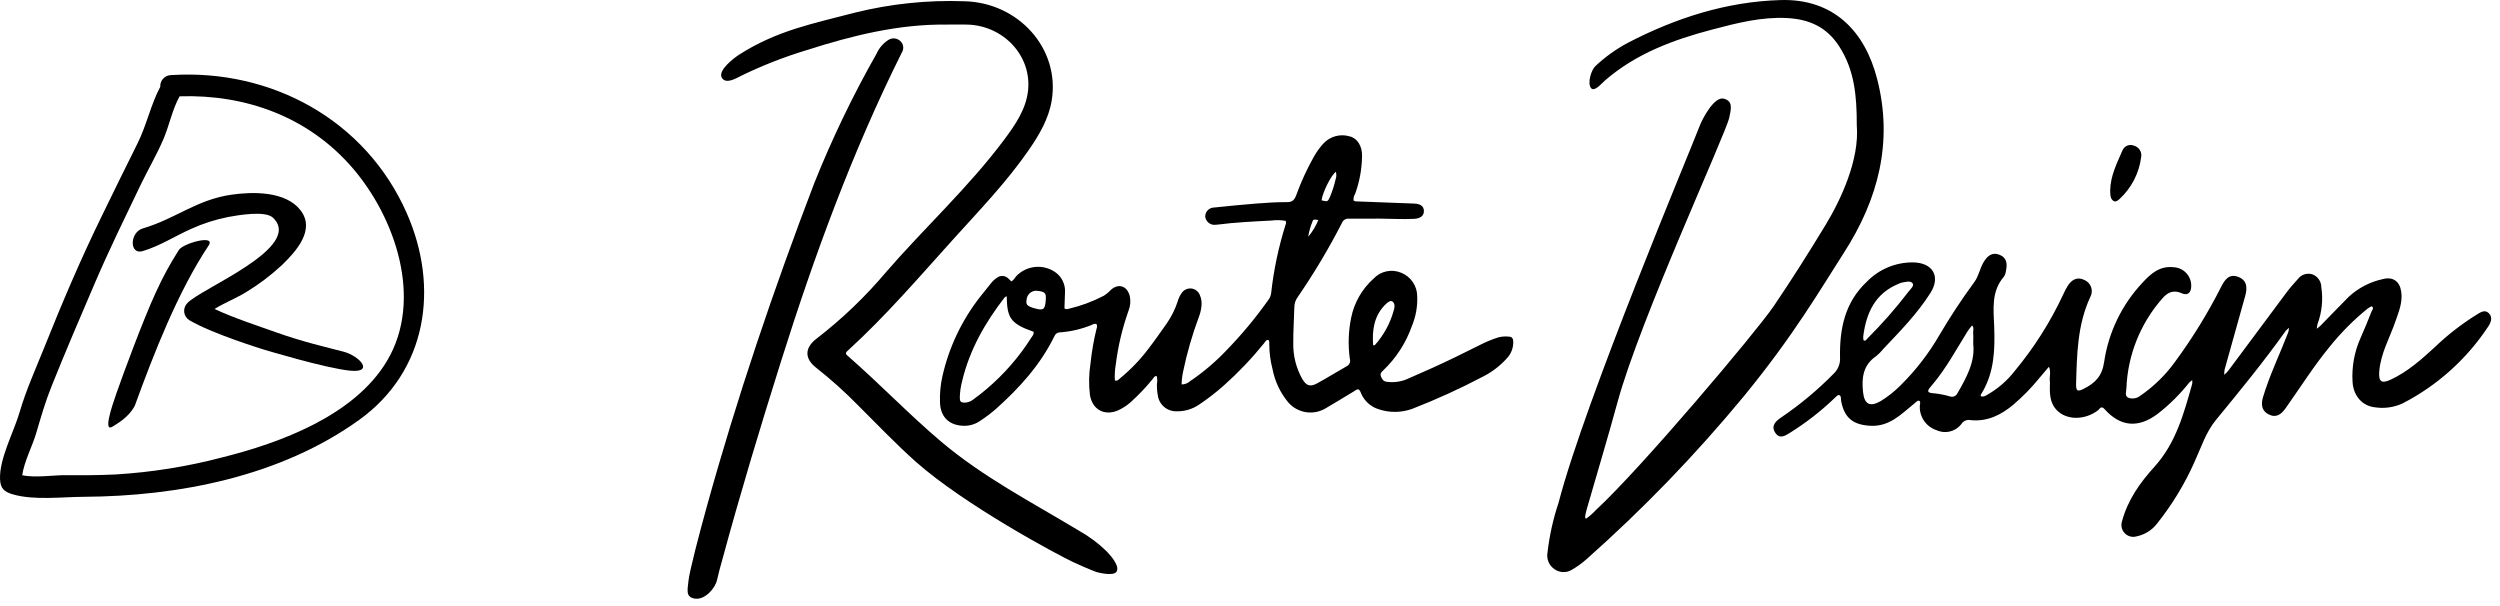 <svg width="264" height="64" viewBox="0 0 264 64" fill="none" xmlns="http://www.w3.org/2000/svg">
<g clip-path="url(#clip0_201_1783)">
<path d="M262.823 33.077C262.381 32.632 261.899 33.011 261.493 33.252C259.912 34.239 258.437 35.388 257.094 36.68C255.684 37.975 254.252 39.247 252.497 40.073C251.483 40.55 251.165 40.319 251.251 39.211C251.398 37.312 252.363 35.672 252.965 33.919C253.317 32.9 253.737 31.906 253.568 30.782C253.405 29.705 252.687 29.192 251.632 29.471C250.282 29.76 249.034 30.408 248.021 31.347C247.018 32.353 246.037 33.381 245.042 34.396C244.919 34.509 244.79 34.616 244.655 34.716C244.661 34.552 244.685 34.389 244.728 34.23C245.192 32.983 245.331 31.637 245.131 30.322C245.129 30.025 245.036 29.735 244.865 29.492C244.694 29.25 244.452 29.066 244.173 28.965C243.899 28.883 243.607 28.887 243.336 28.977C243.065 29.067 242.828 29.238 242.657 29.466C242.245 29.919 241.836 30.379 241.47 30.868C239.4 33.636 237.347 36.415 235.279 39.186C235.157 39.327 235.023 39.459 234.88 39.579C234.874 39.393 234.887 39.206 234.919 39.023C235.639 36.428 236.372 33.834 237.097 31.239C237.335 30.382 237.299 29.574 236.322 29.226C235.398 28.896 234.952 29.515 234.573 30.252C233.147 33.076 231.484 35.774 229.603 38.317C228.614 39.664 227.405 40.835 226.027 41.781C225.854 41.921 225.649 42.016 225.431 42.057C225.212 42.097 224.987 42.082 224.776 42.013C224.341 41.834 224.531 41.359 224.547 41.024C224.679 37.513 226.019 34.155 228.341 31.518C228.917 30.854 229.532 30.58 230.403 30.973C230.994 31.238 231.363 30.922 231.39 30.299C231.407 30.044 231.375 29.788 231.293 29.546C231.212 29.303 231.084 29.079 230.916 28.887C230.748 28.694 230.544 28.536 230.315 28.422C230.087 28.308 229.838 28.241 229.583 28.223L229.536 28.22C228.083 28.053 227.127 28.887 226.253 29.846C224.083 32.149 222.669 35.061 222.202 38.191C221.989 39.709 221.262 40.443 220.051 41.053C219.402 41.38 219.217 41.321 219.236 40.565C219.321 37.426 219.371 34.292 220.738 31.355C220.826 31.195 220.878 31.019 220.891 30.838C220.905 30.657 220.88 30.475 220.818 30.305C220.755 30.134 220.657 29.979 220.53 29.849C220.403 29.719 220.249 29.618 220.08 29.552C219.334 29.197 218.75 29.55 218.342 30.204C218.163 30.498 218.005 30.802 217.866 31.117C216.516 34.006 214.801 36.71 212.764 39.164C211.935 40.235 210.894 41.123 209.706 41.773C209.566 41.863 209.396 41.894 209.234 41.861C209.06 41.773 209.226 41.596 209.29 41.49C210.59 39.326 210.675 36.95 210.587 34.519C210.521 32.678 210.247 30.772 211.629 29.198C211.734 29.031 211.799 28.842 211.819 28.647C211.983 27.923 211.958 27.226 211.161 26.908C210.335 26.58 209.826 27.062 209.435 27.742C209.056 28.401 208.948 29.174 208.479 29.801C207.159 31.599 205.931 33.463 204.8 35.386C203.67 37.342 202.281 39.136 200.671 40.72C200.047 41.346 199.351 41.895 198.598 42.357C197.456 43.019 196.874 42.684 196.737 41.403C196.575 39.888 196.742 38.542 198.13 37.604C198.397 37.388 198.64 37.143 198.854 36.874C200.639 34.981 202.474 33.128 203.864 30.916C204.957 29.18 204.088 27.747 202.043 27.709C201.136 27.697 200.235 27.87 199.397 28.216C198.558 28.562 197.799 29.075 197.164 29.723C194.801 31.93 194.252 34.738 194.307 37.767C194.327 38.08 194.277 38.393 194.162 38.684C194.048 38.975 193.87 39.238 193.643 39.453C191.958 41.169 190.108 42.713 188.119 44.063C187.544 44.451 186.979 44.944 187.458 45.685C187.947 46.44 188.56 45.989 189.114 45.644C190.754 44.612 192.287 43.418 193.689 42.079C193.845 41.932 194.071 41.683 194.199 41.718C194.466 41.791 194.381 42.129 194.426 42.358C194.769 44.144 195.696 44.87 197.523 44.963C199.522 45.065 200.75 43.75 202.11 42.647C202.276 42.512 202.507 42.269 202.631 42.31C202.873 42.389 202.729 42.697 202.731 42.896C202.711 43.455 202.874 44.004 203.194 44.462C203.515 44.919 203.977 45.26 204.509 45.431C204.974 45.641 205.498 45.68 205.99 45.542C206.481 45.404 206.908 45.097 207.196 44.675C207.306 44.544 207.451 44.445 207.614 44.391C207.777 44.337 207.951 44.33 208.118 44.37C209.879 44.535 211.319 43.82 212.617 42.728C213.606 41.884 214.516 40.952 215.337 39.944C215.674 39.535 216.021 39.135 216.364 38.731C216.628 39.264 216.374 39.83 216.475 40.315C216.445 41.432 216.39 42.498 217.224 43.34C218.262 44.388 220.154 44.378 221.542 43.337C221.724 43.198 221.866 42.786 222.237 43.198C223.908 45.077 225.808 45.236 227.837 43.712C229.078 42.751 230.199 41.643 231.173 40.411C231.272 40.311 231.381 40.221 231.497 40.142C231.515 40.272 231.515 40.404 231.497 40.534C230.61 43.666 229.791 46.784 227.481 49.323C225.998 50.954 224.683 52.811 224.091 55.026C224.016 55.243 224.001 55.476 224.049 55.701C224.098 55.925 224.207 56.132 224.364 56.299C224.522 56.466 224.723 56.586 224.944 56.647C225.165 56.708 225.399 56.706 225.62 56.643C226.493 56.461 227.271 55.97 227.81 55.26C229.384 53.283 230.701 51.114 231.729 48.805C232.432 47.281 232.914 45.67 234.027 44.319C236.549 41.253 239.064 38.177 241.372 34.941C241.477 34.822 241.595 34.716 241.724 34.624C241.708 34.788 241.677 34.95 241.632 35.109C240.751 37.394 239.672 39.603 238.969 41.957C238.742 42.715 238.83 43.407 239.608 43.78C240.408 44.163 240.925 43.723 241.384 43.074C242.913 40.915 244.323 38.669 246.009 36.62C247.191 35.145 248.526 33.801 249.993 32.61C250.141 32.493 250.424 32.314 250.488 32.364C250.711 32.539 250.485 32.762 250.414 32.943C250.055 33.854 249.691 34.765 249.288 35.658C248.629 37.116 248.334 38.712 248.429 40.309C248.506 41.792 249.457 42.889 250.834 43.017C251.811 43.16 252.809 43.016 253.706 42.603C257.364 40.721 260.476 37.931 262.745 34.5C263.041 34.066 263.258 33.513 262.823 33.077ZM200.525 29.956C200.612 29.912 200.704 29.877 200.798 29.853C201.202 29.784 201.735 29.602 201.968 29.914C202.176 30.192 201.721 30.545 201.517 30.826C200.195 32.555 198.758 34.193 197.216 35.728C197.106 35.843 197.001 36.059 196.812 35.942C196.738 35.896 196.773 35.672 196.758 35.517C197.077 33.031 198.018 30.966 200.525 29.956ZM206.707 41.524C206.64 41.669 206.522 41.784 206.376 41.847C206.229 41.909 206.065 41.915 205.914 41.864C205.398 41.709 204.868 41.603 204.332 41.544C203.22 41.504 203.632 41.132 204.054 40.63C205.514 38.898 206.584 36.905 207.772 34.991C207.911 34.771 208.087 34.575 208.246 34.37C208.5 34.612 208.339 34.921 208.365 35.196C208.397 35.512 208.373 35.832 208.373 36.308C208.589 38.181 207.674 39.858 206.707 41.524ZM198.237 8.378C196.935 3.264 193.6 -0.159 188.022 0.006C182.316 0.175 176.98 1.891 171.933 4.504C170.673 5.173 169.507 6.008 168.468 6.987C168.037 7.386 167.599 8.794 168.013 9.304C168.364 9.739 169.109 8.826 169.498 8.489C172.782 5.647 176.719 4.196 180.834 3.114C183.421 2.433 186.019 1.764 188.717 1.907C190.988 2.027 192.87 2.805 194.217 4.891C195.834 7.398 196.079 10.102 196.076 13.231C196.382 16.892 194.361 21.157 192.762 23.786C191.006 26.676 189.2 29.54 187.3 32.337C185.46 35.047 173.232 49.535 168.529 53.856C168.225 54.19 167.886 54.49 167.516 54.749C167.212 54.891 167.567 53.75 167.629 53.536C168.689 49.847 169.801 46.172 170.81 42.469C173.202 33.697 182.255 14.121 182.612 12.415C182.797 11.523 183.037 10.679 182.038 10.418C181.04 10.156 179.79 12.479 179.462 13.355C178.588 15.694 167.445 42.113 164.586 53.08C164.013 54.794 163.62 56.563 163.415 58.358C163.355 58.686 163.391 59.024 163.519 59.331C163.647 59.639 163.861 59.903 164.135 60.092C164.405 60.289 164.728 60.401 165.063 60.412C165.397 60.423 165.728 60.334 166.01 60.155C166.538 59.849 167.035 59.492 167.493 59.089C173.487 53.781 179.058 48.013 184.154 41.839C189.5 35.319 192.262 30.498 194.715 26.693C198.35 21.049 199.925 14.998 198.237 8.378ZM113.909 56.022C108.958 53.039 103.803 50.38 99.354 46.61C95.947 43.722 93.003 40.623 89.499 37.557C89.186 37.311 89.371 37.168 89.568 36.988C93.562 33.346 97.07 29.248 100.683 25.244C103.427 22.203 106.272 19.258 108.611 15.88C109.733 14.258 110.751 12.55 111.066 10.582C111.94 5.143 107.566 0.257 101.815 0.132C97.938 -0.006 94.061 0.398 90.296 1.331C85.818 2.502 82.049 3.221 78.08 5.755C77.495 6.129 75.785 7.434 76.222 8.201C76.641 8.94 77.736 8.272 78.317 7.979C80.541 6.899 82.849 5.999 85.216 5.285C90.027 3.747 94.88 2.539 99.973 2.595C100.685 2.595 101.396 2.583 102.105 2.595C105.925 2.671 108.962 5.858 108.563 9.562C108.351 11.525 107.219 13.173 106.056 14.732C102.307 19.758 97.67 23.999 93.578 28.722C91.395 31.312 88.943 33.664 86.262 35.735C84.962 36.711 84.913 37.859 86.224 38.862C87.801 40.107 89.297 41.454 90.7 42.892C92.683 44.862 94.612 46.894 96.697 48.749C101.813 53.302 111.709 58.609 113.331 59.36C114.952 60.11 115.794 60.409 115.794 60.409C115.794 60.409 117.621 60.926 117.928 60.335C118.246 59.725 117.251 58.625 116.85 58.21C115.97 57.355 114.982 56.619 113.909 56.022Z" fill="black"/>
<path d="M95.081 4.341C94.91 4.177 94.689 4.077 94.453 4.057C94.218 4.038 93.983 4.1 93.788 4.233C93.25 4.583 92.825 5.082 92.565 5.669C90.06 10.081 87.858 14.659 85.975 19.37C81.681 30.608 77.82 41.999 74.61 53.598C73.868 56.281 72.8 60.346 72.706 61.319C72.612 62.291 72.358 63.065 73.394 63.215C74.431 63.364 75.519 62.145 75.721 61.24C75.957 60.189 76.02 60.047 76.302 59.009C78.186 52.059 80.269 45.167 82.431 38.298C85.958 27.093 89.978 16.084 95.229 5.556C95.352 5.368 95.404 5.143 95.377 4.921C95.35 4.699 95.245 4.493 95.081 4.341ZM223.146 21.194C223.381 21.379 223.631 21.191 223.803 21.037C225.078 19.868 225.896 18.284 226.11 16.568C226.154 16.308 226.098 16.04 225.954 15.82C225.809 15.599 225.587 15.441 225.331 15.377C225.11 15.286 224.862 15.286 224.64 15.376C224.419 15.466 224.241 15.639 224.145 15.858C223.553 17.221 222.863 18.564 222.835 20.105C222.86 20.493 222.803 20.921 223.146 21.194ZM159.363 35.55C158.985 35.506 158.602 35.531 158.233 35.624C157.549 35.84 156.886 36.115 156.249 36.445C154.581 37.284 152.908 38.107 151.208 38.873C150.315 39.275 149.42 39.673 148.521 40.06C147.854 40.33 147.128 40.416 146.417 40.311C146.093 40.273 145.941 40.048 145.828 39.75C145.716 39.452 145.869 39.295 146.056 39.127C147.434 37.817 148.479 36.197 149.105 34.402C149.51 33.427 149.699 32.376 149.658 31.321C149.663 30.781 149.505 30.253 149.204 29.804C148.904 29.356 148.476 29.008 147.975 28.806C147.486 28.598 146.945 28.544 146.425 28.652C145.904 28.759 145.429 29.024 145.063 29.409C143.836 30.501 142.998 31.963 142.677 33.574C142.389 34.992 142.343 36.449 142.54 37.883C142.591 38.031 142.586 38.192 142.527 38.337C142.469 38.481 142.359 38.6 142.22 38.671C141.178 39.26 140.159 39.893 139.111 40.471C138.355 40.888 137.943 40.746 137.508 39.996C136.873 38.859 136.549 37.574 136.569 36.272C136.559 34.975 136.652 33.677 136.684 32.38C136.698 32.014 136.822 31.661 137.041 31.366C138.761 28.863 140.319 26.252 141.705 23.55C141.759 23.406 141.859 23.283 141.988 23.2C142.118 23.118 142.271 23.08 142.425 23.092C143.495 23.108 144.566 23.082 145.636 23.086C146.873 23.091 148.11 23.174 149.347 23.108C150.032 23.072 150.389 22.754 150.363 22.246C150.337 21.761 149.992 21.521 149.325 21.497C147.352 21.426 145.378 21.351 143.405 21.272C143.244 21.266 143.069 21.298 142.931 21.157C142.917 20.914 142.977 20.672 143.104 20.465C143.574 19.175 143.82 17.814 143.832 16.442C143.851 15.429 143.322 14.575 142.519 14.4C142.034 14.254 141.518 14.247 141.03 14.38C140.541 14.512 140.1 14.779 139.755 15.15C139.364 15.581 139.022 16.055 138.736 16.561C138.009 17.858 137.389 19.211 136.883 20.609C136.701 21.096 136.483 21.35 135.918 21.346C134.849 21.337 133.778 21.407 132.711 21.491C131.218 21.607 129.726 21.755 128.236 21.912C127.984 21.908 127.741 22.005 127.56 22.18C127.379 22.355 127.275 22.595 127.271 22.847V22.88C127.302 23.139 127.434 23.374 127.639 23.535C127.843 23.696 128.104 23.77 128.362 23.739L128.411 23.732C128.458 23.731 128.506 23.728 128.553 23.722C130.443 23.477 132.344 23.391 134.245 23.291C134.749 23.225 135.261 23.235 135.763 23.32C135.791 23.382 135.805 23.45 135.805 23.518C135.805 23.586 135.791 23.653 135.763 23.715C135.016 26.07 134.504 28.493 134.234 30.949C134.202 31.215 134.098 31.468 133.932 31.679C132.604 33.556 131.133 35.327 129.531 36.976C128.372 38.202 127.082 39.298 125.685 40.244C125.438 40.471 125.114 40.596 124.779 40.597C124.786 40.133 124.841 39.67 124.942 39.217C125.344 37.28 125.892 35.376 126.581 33.521C126.736 33.136 126.836 32.73 126.876 32.317C126.921 31.926 126.863 31.53 126.708 31.169C126.638 30.981 126.518 30.816 126.36 30.692C126.203 30.568 126.014 30.491 125.815 30.467C125.616 30.444 125.414 30.476 125.232 30.561C125.051 30.645 124.896 30.778 124.785 30.945C124.599 31.202 124.46 31.491 124.375 31.796C124.099 32.655 123.694 33.466 123.174 34.203C122.557 35.073 121.951 35.952 121.3 36.795C120.429 37.956 119.423 39.007 118.302 39.929C118.143 40.056 118.011 40.269 117.73 40.175C117.698 39.617 117.729 39.058 117.823 38.507C118.064 36.566 118.516 34.656 119.172 32.813C119.364 32.333 119.412 31.808 119.311 31.301C119.055 30.183 118.088 29.865 117.272 30.644C117.061 30.874 116.818 31.074 116.552 31.237C115.386 31.844 114.149 32.303 112.869 32.604C112.717 32.64 112.545 32.704 112.406 32.547L112.465 30.867C112.49 30.452 112.407 30.038 112.224 29.664C112.042 29.29 111.766 28.97 111.424 28.733C110.799 28.306 110.042 28.114 109.289 28.193C108.536 28.273 107.835 28.617 107.313 29.165C107.155 29.342 107.061 29.582 106.794 29.716C106.704 29.628 106.609 29.522 106.505 29.433C106.348 29.264 106.133 29.161 105.903 29.143C105.673 29.126 105.445 29.196 105.264 29.34C105.023 29.501 104.81 29.701 104.634 29.931C104.254 30.403 103.874 30.873 103.499 31.348C101.57 33.811 100.212 36.671 99.522 39.721C99.317 40.63 99.229 41.561 99.263 42.492C99.303 43.965 100.15 44.849 101.574 44.955C102.244 45.015 102.915 44.842 103.473 44.465C104.078 44.071 104.654 43.635 105.198 43.161C107.653 40.959 109.86 38.542 111.34 35.51C111.385 35.387 111.467 35.281 111.576 35.207C111.684 35.133 111.813 35.094 111.945 35.097C113.063 35.016 114.162 34.762 115.203 34.344C115.392 34.28 115.578 34.112 115.805 34.241C115.836 34.321 115.85 34.407 115.847 34.493C115.844 34.579 115.823 34.664 115.787 34.742C115.498 35.931 115.288 37.138 115.16 38.356C114.983 39.469 114.963 40.602 115.099 41.721C115.357 43.242 116.582 43.921 117.985 43.372C118.492 43.154 118.961 42.856 119.375 42.489C120.22 41.732 121.005 40.909 121.721 40.028C121.837 39.896 121.903 39.666 122.156 39.727C122.216 39.99 122.223 40.263 122.175 40.529C122.157 40.92 122.185 41.312 122.258 41.697C122.31 42.183 122.543 42.631 122.911 42.953C123.279 43.275 123.755 43.447 124.243 43.434C125.109 43.453 125.959 43.195 126.668 42.697C127.566 42.092 128.422 41.429 129.233 40.711C130.766 39.344 132.185 37.855 133.476 36.258C133.603 36.106 133.688 35.859 133.952 35.899C134.032 36.028 134.061 36.181 134.035 36.33C134.039 37.237 134.157 38.14 134.387 39.017C134.636 40.29 135.2 41.48 136.028 42.477C136.507 43.036 137.169 43.406 137.896 43.523C138.623 43.639 139.368 43.494 139.998 43.114C140.992 42.536 141.969 41.927 142.956 41.336C143.116 41.24 143.258 41.089 143.471 41.124C143.643 41.241 143.681 41.444 143.765 41.616C143.941 42.001 144.198 42.344 144.517 42.622C144.837 42.9 145.213 43.106 145.619 43.227C146.761 43.603 147.997 43.584 149.128 43.175C151.691 42.179 154.195 41.038 156.627 39.756C157.553 39.286 158.385 38.652 159.083 37.884C159.325 37.642 159.513 37.352 159.636 37.033C159.76 36.714 159.815 36.372 159.798 36.031C159.78 35.745 159.667 35.568 159.363 35.55ZM141.062 18.139C141.144 18.398 141.136 18.676 141.042 18.93C140.897 19.571 140.695 20.198 140.439 20.803C140.216 21.305 140.185 21.313 139.555 21.156C139.666 20.303 140.561 18.511 141.065 18.14L141.062 18.139ZM138.591 23.407C138.684 23.15 138.702 23.156 139.217 23.232C138.955 23.874 138.594 24.471 138.148 25.003C138.231 24.455 138.381 23.919 138.593 23.408L138.591 23.407ZM108.892 35.676C107.598 37.72 105.998 39.553 104.148 41.111C103.709 41.485 103.256 41.84 102.787 42.177C102.526 42.391 102.201 42.512 101.864 42.52C101.467 42.51 101.354 42.409 101.354 41.998C101.366 41.411 101.448 40.827 101.598 40.259C102.385 36.937 104.031 34.072 106.076 31.423C106.114 31.373 106.186 31.351 106.307 31.275C106.358 33.513 106.634 34.163 109.141 35.032C109.208 35.306 109.013 35.485 108.892 35.676ZM110.435 31.661C110.363 32.707 110.189 32.831 109.202 32.541C109.155 32.528 109.109 32.517 109.063 32.502C108.447 32.297 108.329 32.146 108.405 31.662C108.421 31.409 108.53 31.171 108.71 30.994C108.891 30.816 109.13 30.711 109.383 30.699C109.502 30.702 109.62 30.714 109.736 30.735C110.377 30.84 110.481 30.98 110.435 31.662V31.661ZM145.204 36.422C145.179 36.449 145.119 36.443 145.002 36.468C144.89 34.888 145.086 33.452 146.178 32.278C146.573 31.853 146.878 31.682 147.068 31.858C147.363 32.132 147.262 32.501 147.168 32.817C146.797 34.153 146.125 35.387 145.204 36.423V36.422ZM18.888 26.398C17.963 27.84 17.145 29.349 16.44 30.91C15.125 33.749 12.976 39.575 12.27 41.605C11.748 43.1 10.89 45.722 11.907 45.034C12.27 44.788 13.58 44.123 14.24 42.835C16.229 37.371 18.78 30.806 22.027 25.934C22.842 24.712 19.33 25.693 18.888 26.398Z" fill="black"/>
<path d="M29.163 35.096C27.217 34.401 24.725 33.597 22.652 32.627C23.734 31.963 25.052 31.438 25.98 30.854C27.347 30.028 28.625 29.063 29.792 27.973C31.268 26.537 33.346 24.266 31.724 22.189C30.152 20.176 26.693 20.235 24.449 20.558C20.729 21.095 18.58 23.09 15.083 24.121C13.679 24.535 13.65 26.934 15.062 26.518C16.855 25.989 18.497 24.917 20.205 24.161C21.457 23.593 22.771 23.173 24.12 22.91C25.076 22.733 28.002 22.215 28.815 22.981C32.155 26.127 21.105 30.494 19.767 32.025C19.647 32.15 19.557 32.3 19.503 32.465C19.448 32.629 19.432 32.804 19.454 32.976C19.476 33.147 19.537 33.312 19.631 33.457C19.725 33.602 19.851 33.725 19.999 33.815C22.408 35.246 27.845 36.911 27.845 36.911C27.845 36.911 34.395 38.894 36.977 39.143C39.559 39.392 38.006 37.591 36.26 37.133C34.514 36.676 32.007 36.112 29.163 35.096Z" fill="black"/>
<path d="M42.94 22.479C38.588 12.647 28.654 7.282 18.139 7.926H18.129L18.017 7.932C17.708 7.951 17.42 8.091 17.214 8.322C17.009 8.553 16.904 8.856 16.922 9.165V9.171C15.919 11.043 15.48 13.236 14.518 15.152C13.214 17.746 11.949 20.359 10.672 22.971C8.495 27.435 6.537 32.032 4.695 36.645C3.785 38.923 2.76 41.157 2.074 43.518C1.469 45.602 -0.076 48.418 0.003 50.579C0.04 51.605 0.452 51.943 1.385 52.212C3.591 52.848 6.534 52.476 8.819 52.463C18.887 52.408 29.648 50.306 37.952 44.323C45.106 39.168 46.425 30.355 42.94 22.479ZM40.871 38.106C37.436 43.885 29.599 46.77 23.45 48.305C19.782 49.269 16.028 49.87 12.243 50.101C10.45 50.189 8.656 50.194 6.862 50.178C5.75 50.168 3.657 50.482 2.346 50.181C2.563 48.695 3.434 47.083 3.829 45.722C4.322 44.04 4.794 42.401 5.451 40.773C6.921 37.108 8.475 33.483 10.033 29.855C11.523 26.384 13.184 22.997 14.815 19.594C15.603 17.948 16.547 16.364 17.262 14.683C17.879 13.232 18.202 11.543 18.966 10.171C25.943 9.947 32.573 12.333 37.239 17.751C41.771 23.015 44.711 31.652 40.871 38.106Z" fill="black"/>
</g>
<defs>
<clipPath id="clip0_201_1783">
<rect width="263.069" height="63.227" fill="white"/>
</clipPath>
</defs>
</svg>
